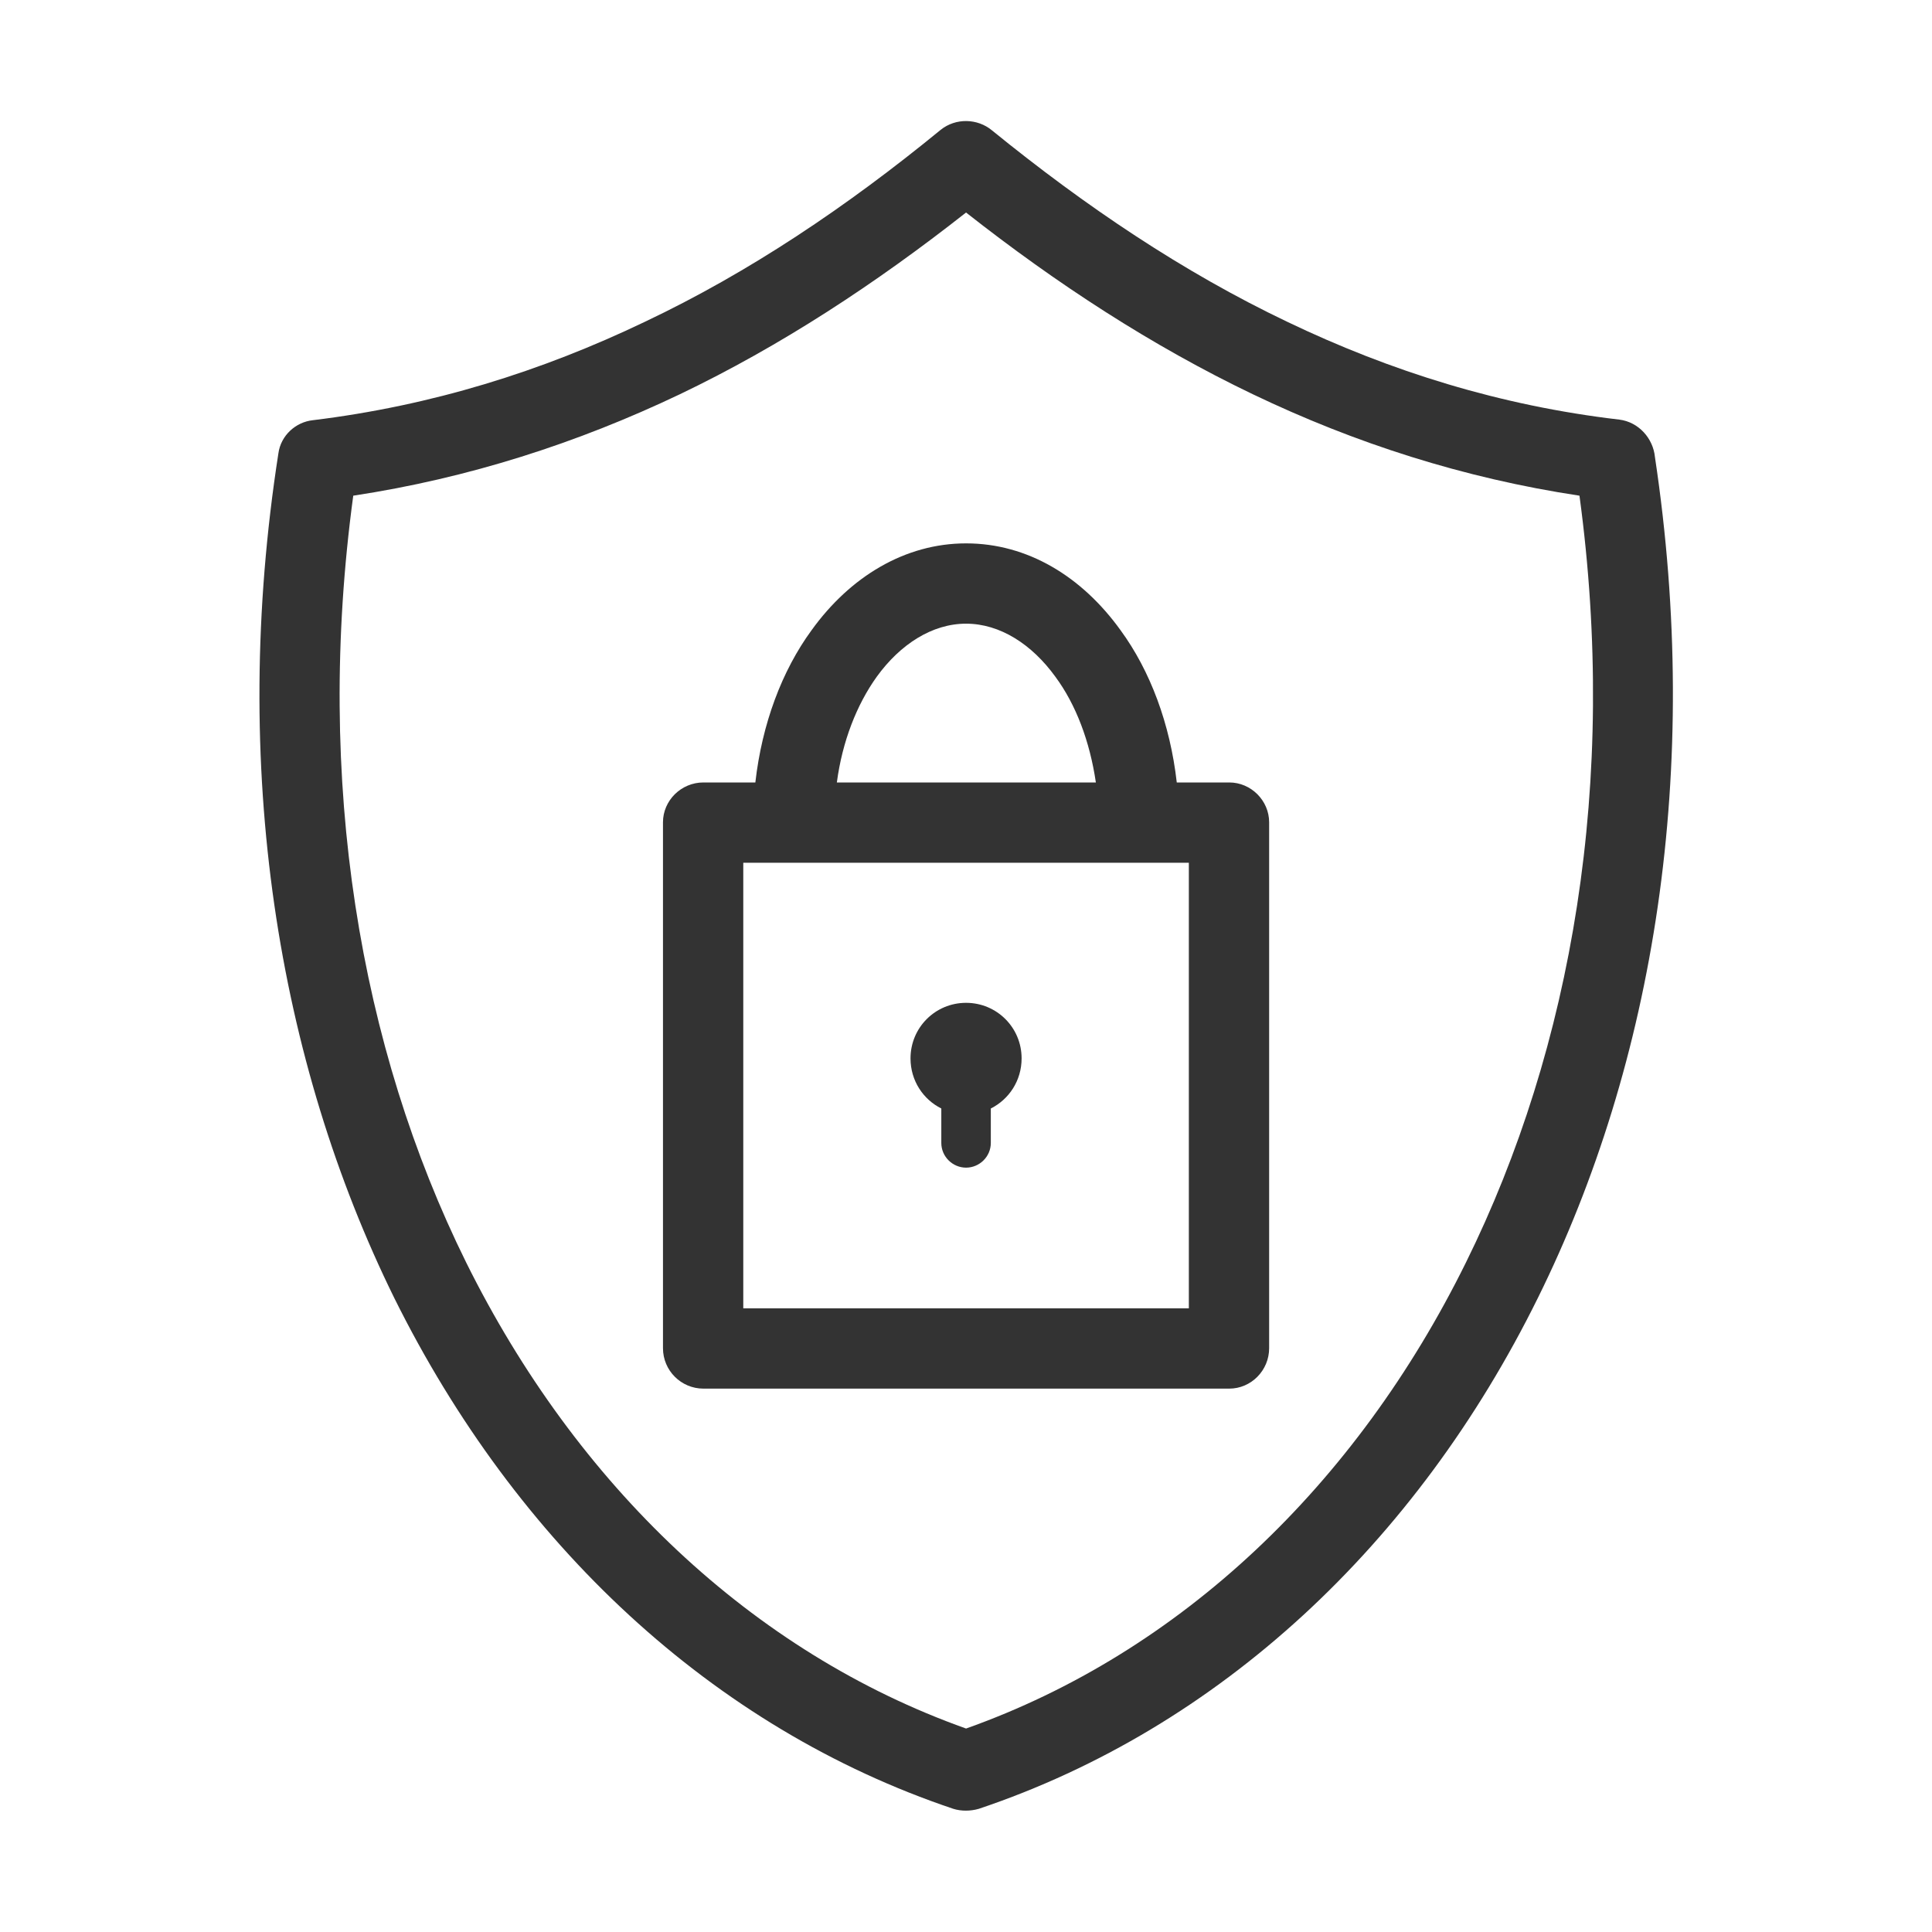 <svg width="32" height="32" viewBox="0 0 32 32" fill="none" xmlns="http://www.w3.org/2000/svg">
<path d="M11.651 12.96H12.511C12.621 11.99 12.951 11.11 13.441 10.44C14.081 9.55 14.991 9 16.001 9C17.021 9 17.921 9.55 18.561 10.44C19.051 11.11 19.381 11.99 19.491 12.96H20.361C20.721 12.96 21.021 13.26 21.021 13.62V22.33C21.021 22.7 20.721 23 20.361 23H11.651C11.281 23 10.981 22.7 10.981 22.33V13.62C10.981 13.26 11.281 12.96 11.651 12.96ZM16.001 16.61C16.511 16.61 16.921 17.02 16.921 17.53C16.921 17.9 16.711 18.21 16.411 18.36V18.93C16.411 19.16 16.221 19.34 16.001 19.34C15.781 19.34 15.591 19.16 15.591 18.93V18.36C15.291 18.21 15.081 17.9 15.081 17.53C15.081 17.02 15.491 16.61 16.001 16.61ZM5.181 6.96C7.151 6.72 8.971 6.15 10.681 5.33C12.411 4.51 14.031 3.42 15.581 2.15C15.831 1.95 16.191 1.96 16.431 2.16C17.981 3.42 19.601 4.51 21.321 5.33C23.031 6.15 24.851 6.72 26.821 6.95C27.141 6.99 27.381 7.26 27.411 7.57C28.191 12.75 27.401 17.6 25.471 21.5C23.461 25.57 20.201 28.62 16.211 29.96C16.071 30 15.921 30 15.791 29.96C11.801 28.62 8.551 25.57 6.531 21.5C4.601 17.58 3.801 12.71 4.611 7.51C4.651 7.21 4.901 6.99 5.181 6.96ZM11.261 6.53C9.561 7.34 7.761 7.92 5.851 8.21C5.211 12.94 5.961 17.35 7.721 20.91C9.551 24.6 12.461 27.37 16.001 28.63C19.551 27.37 22.461 24.6 24.281 20.91C26.041 17.35 26.801 12.94 26.161 8.21C24.241 7.92 22.441 7.34 20.751 6.53C19.081 5.73 17.501 4.7 16.001 3.52C14.501 4.7 12.931 5.73 11.261 6.53ZM13.861 12.96H18.151C18.051 12.28 17.821 11.67 17.481 11.21C17.091 10.67 16.561 10.33 16.001 10.33C15.441 10.33 14.911 10.67 14.521 11.21C14.191 11.67 13.951 12.28 13.861 12.96ZM13.211 14.29H13.141H13.071H12.311V21.67H19.691V14.29H18.931H18.861H18.791H13.211Z" fill="#333333"/>
</svg>
